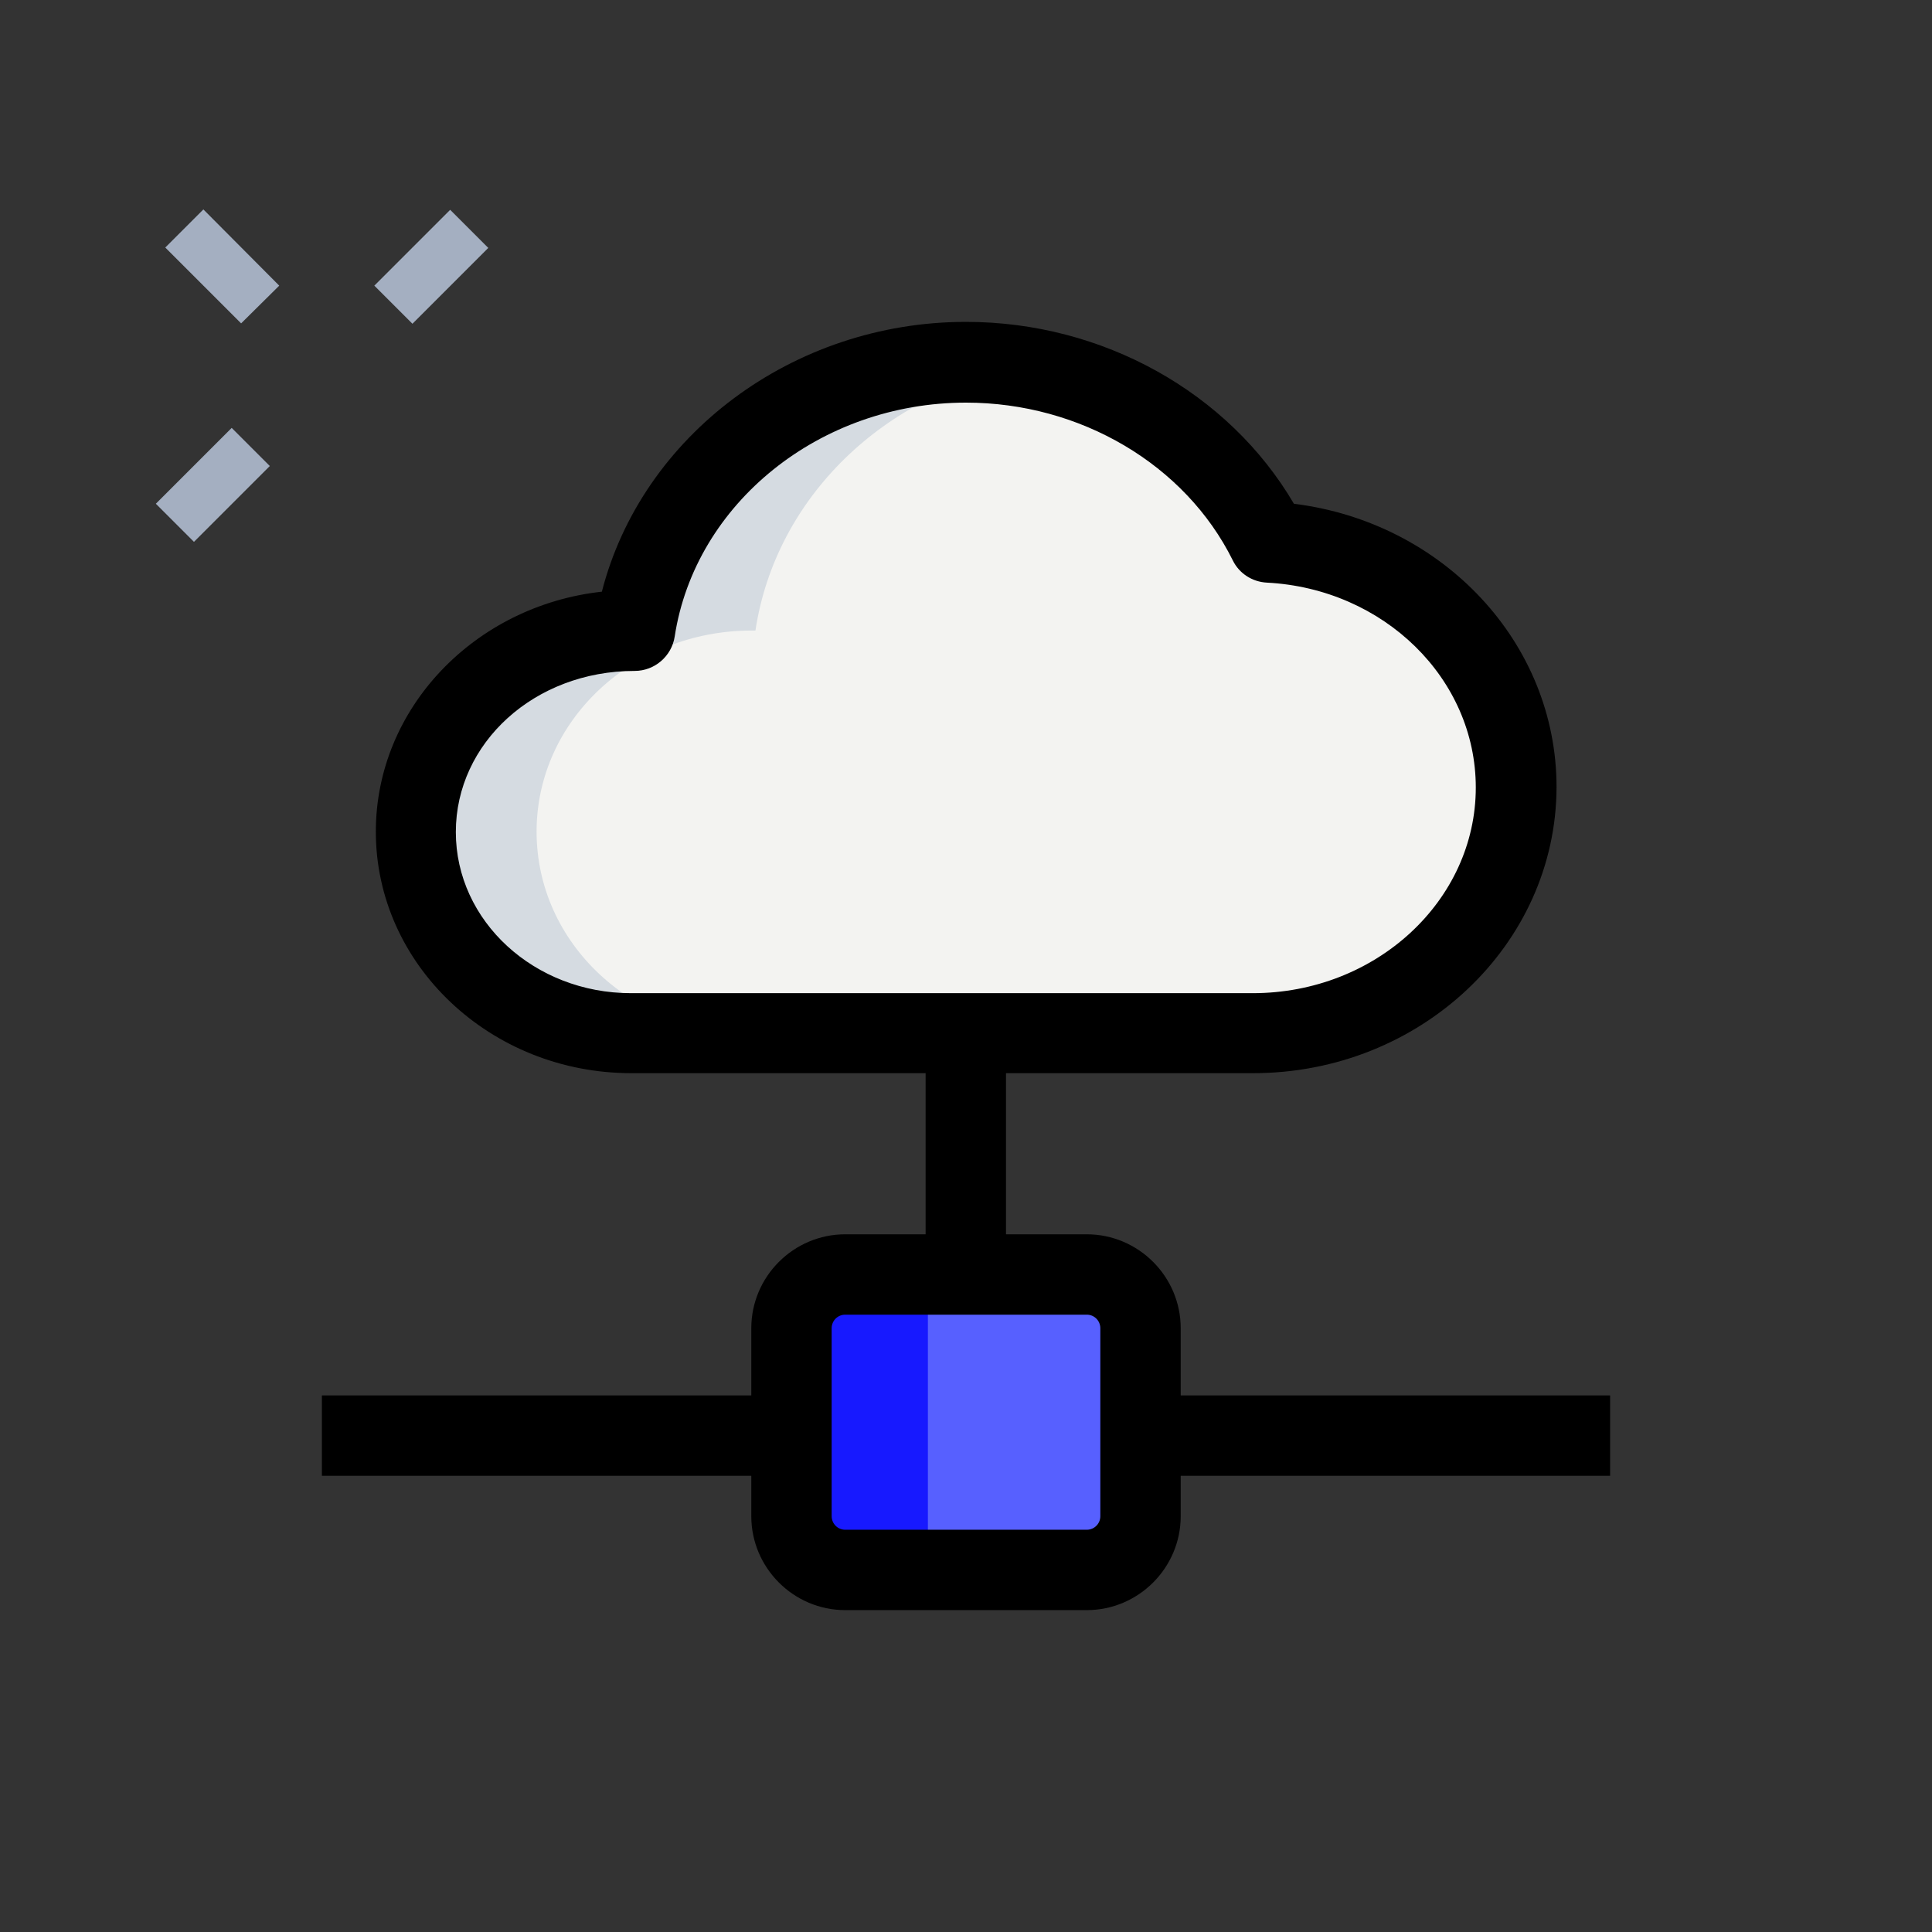 <?xml version="1.0" encoding="utf-8"?>
<!-- Generator: Adobe Illustrator 24.3.0, SVG Export Plug-In . SVG Version: 6.00 Build 0)  -->
<svg version="1.1" id="_x31__x2C_5" xmlns="http://www.w3.org/2000/svg" xmlns:xlink="http://www.w3.org/1999/xlink" x="0px"
	 y="0px" viewBox="0 0 512 512" style="enable-background:new 0 0 512 512;" xml:space="preserve">
<rect x="0" y="0" width="512" height="512" fill="#333333" stroke="none"/>
<style type="text/css">
	.st0{fill:#A4AFC1;}
	.st1{fill:#F3F3F1;}
	.st2{fill:#5760FF;}
	.st3{fill:#1719FF;}
	.st4{fill:#D5DBE1;}
</style>
<g>
	<path class="st0" d="M99.2,75.7l20.1-20.1l10.1,10.1l-20.1,20.1L99.2,75.7z"/>
	<path class="st0" d="M41.3,133.5l20.1-20.1l10.1,10.1l-20.1,20.1L41.3,133.5z"/>
	<path class="st0" d="M43.8,65.6l10.1-10.1L74,75.7l-10.1,10L43.8,65.6z"/>
</g>
<path class="st1" d="M167.3,273.8c-31.6,0-57-23.8-57-53.3s25.5-53.3,57-53.3h1c6.1-40.3,43-71.1,87.7-71.1
	c35.5,0,66.2,19.4,80.2,47.6c36.6,1.9,65.5,30.2,65.5,65c0,36-31.2,65.2-69.7,65.2L167.3,273.8L167.3,273.8z"/>
<path class="st2" d="M288,416h-64c-7.9,0-14.2-6.4-14.2-14.2V352c0-7.9,6.4-14.2,14.2-14.2h64c7.9,0,14.2,6.4,14.2,14.2v49.8
	C302.2,409.6,295.9,416,288,416z"/>
<path class="st3" d="M245.9,405v-56.2c0-8.9,7.2-16.1,16.1-16.1h-36.2c-8.9,0-16.1,7.2-16.1,16.1V405c0,8.9,7.2,16.1,16.1,16.1H262
	C253.1,421.1,245.9,413.9,245.9,405z"/>
<path class="st4" d="M142.2,220.4c0-29.5,25.5-53.3,57-53.3h1c5.3-35.2,34.2-63.2,71.3-69.7c-5.1-0.8-10.3-1.4-15.6-1.4
	c-44.7,0-81.6,30.8-87.7,71.1h-1c-31.6,0-57,23.8-57,53.3s25.5,53.3,57,53.3h32C167.7,273.8,142.2,250,142.2,220.4z"/>
<path d="M332.1,284.4H167.3c-37.3,0-67.7-28.7-67.7-64c0-32.8,26.3-59.9,59.9-63.6c10.6-41.3,50.5-71.5,96.5-71.5
	c36.2,0,69.6,18.7,86.9,48.2c39.5,4.9,69.6,36.8,69.6,75.1C412.4,250.4,376.4,284.4,332.1,284.4z M256,106.7
	c-38.7,0-71.8,26.7-77.2,62c-0.8,5.2-5.3,9.1-10.6,9.1c-26.6,0-47.4,19.1-47.4,42.7s20.8,42.7,46.4,42.7H332
	c32.6,0,59.1-24.5,59.1-54.5c0-28.8-24.3-52.7-55.4-54.3c-3.8-0.2-7.3-2.4-9-5.9C314.1,123.1,286.3,106.7,256,106.7L256,106.7z"/>
<path d="M288,426.7h-64c-13.7,0-24.9-11.2-24.9-24.9V352c0-13.7,11.2-24.9,24.9-24.9h64c13.7,0,24.9,11.2,24.9,24.9v49.8
	C312.9,415.5,301.7,426.7,288,426.7z M224,348.4c-2,0-3.6,1.6-3.6,3.6v49.8c0,2,1.6,3.6,3.6,3.6h64c2,0,3.6-1.6,3.6-3.6V352
	c0-2-1.6-3.6-3.6-3.6H224z"/>
<path d="M245.3,273.8h21.3v56.9h-21.3V273.8z"/>
<path d="M295.1,369.8h131.6v21.3H295.1V369.8z"/>
<path d="M85.3,369.8h131.6v21.3H85.3V369.8z"/>
</svg>
